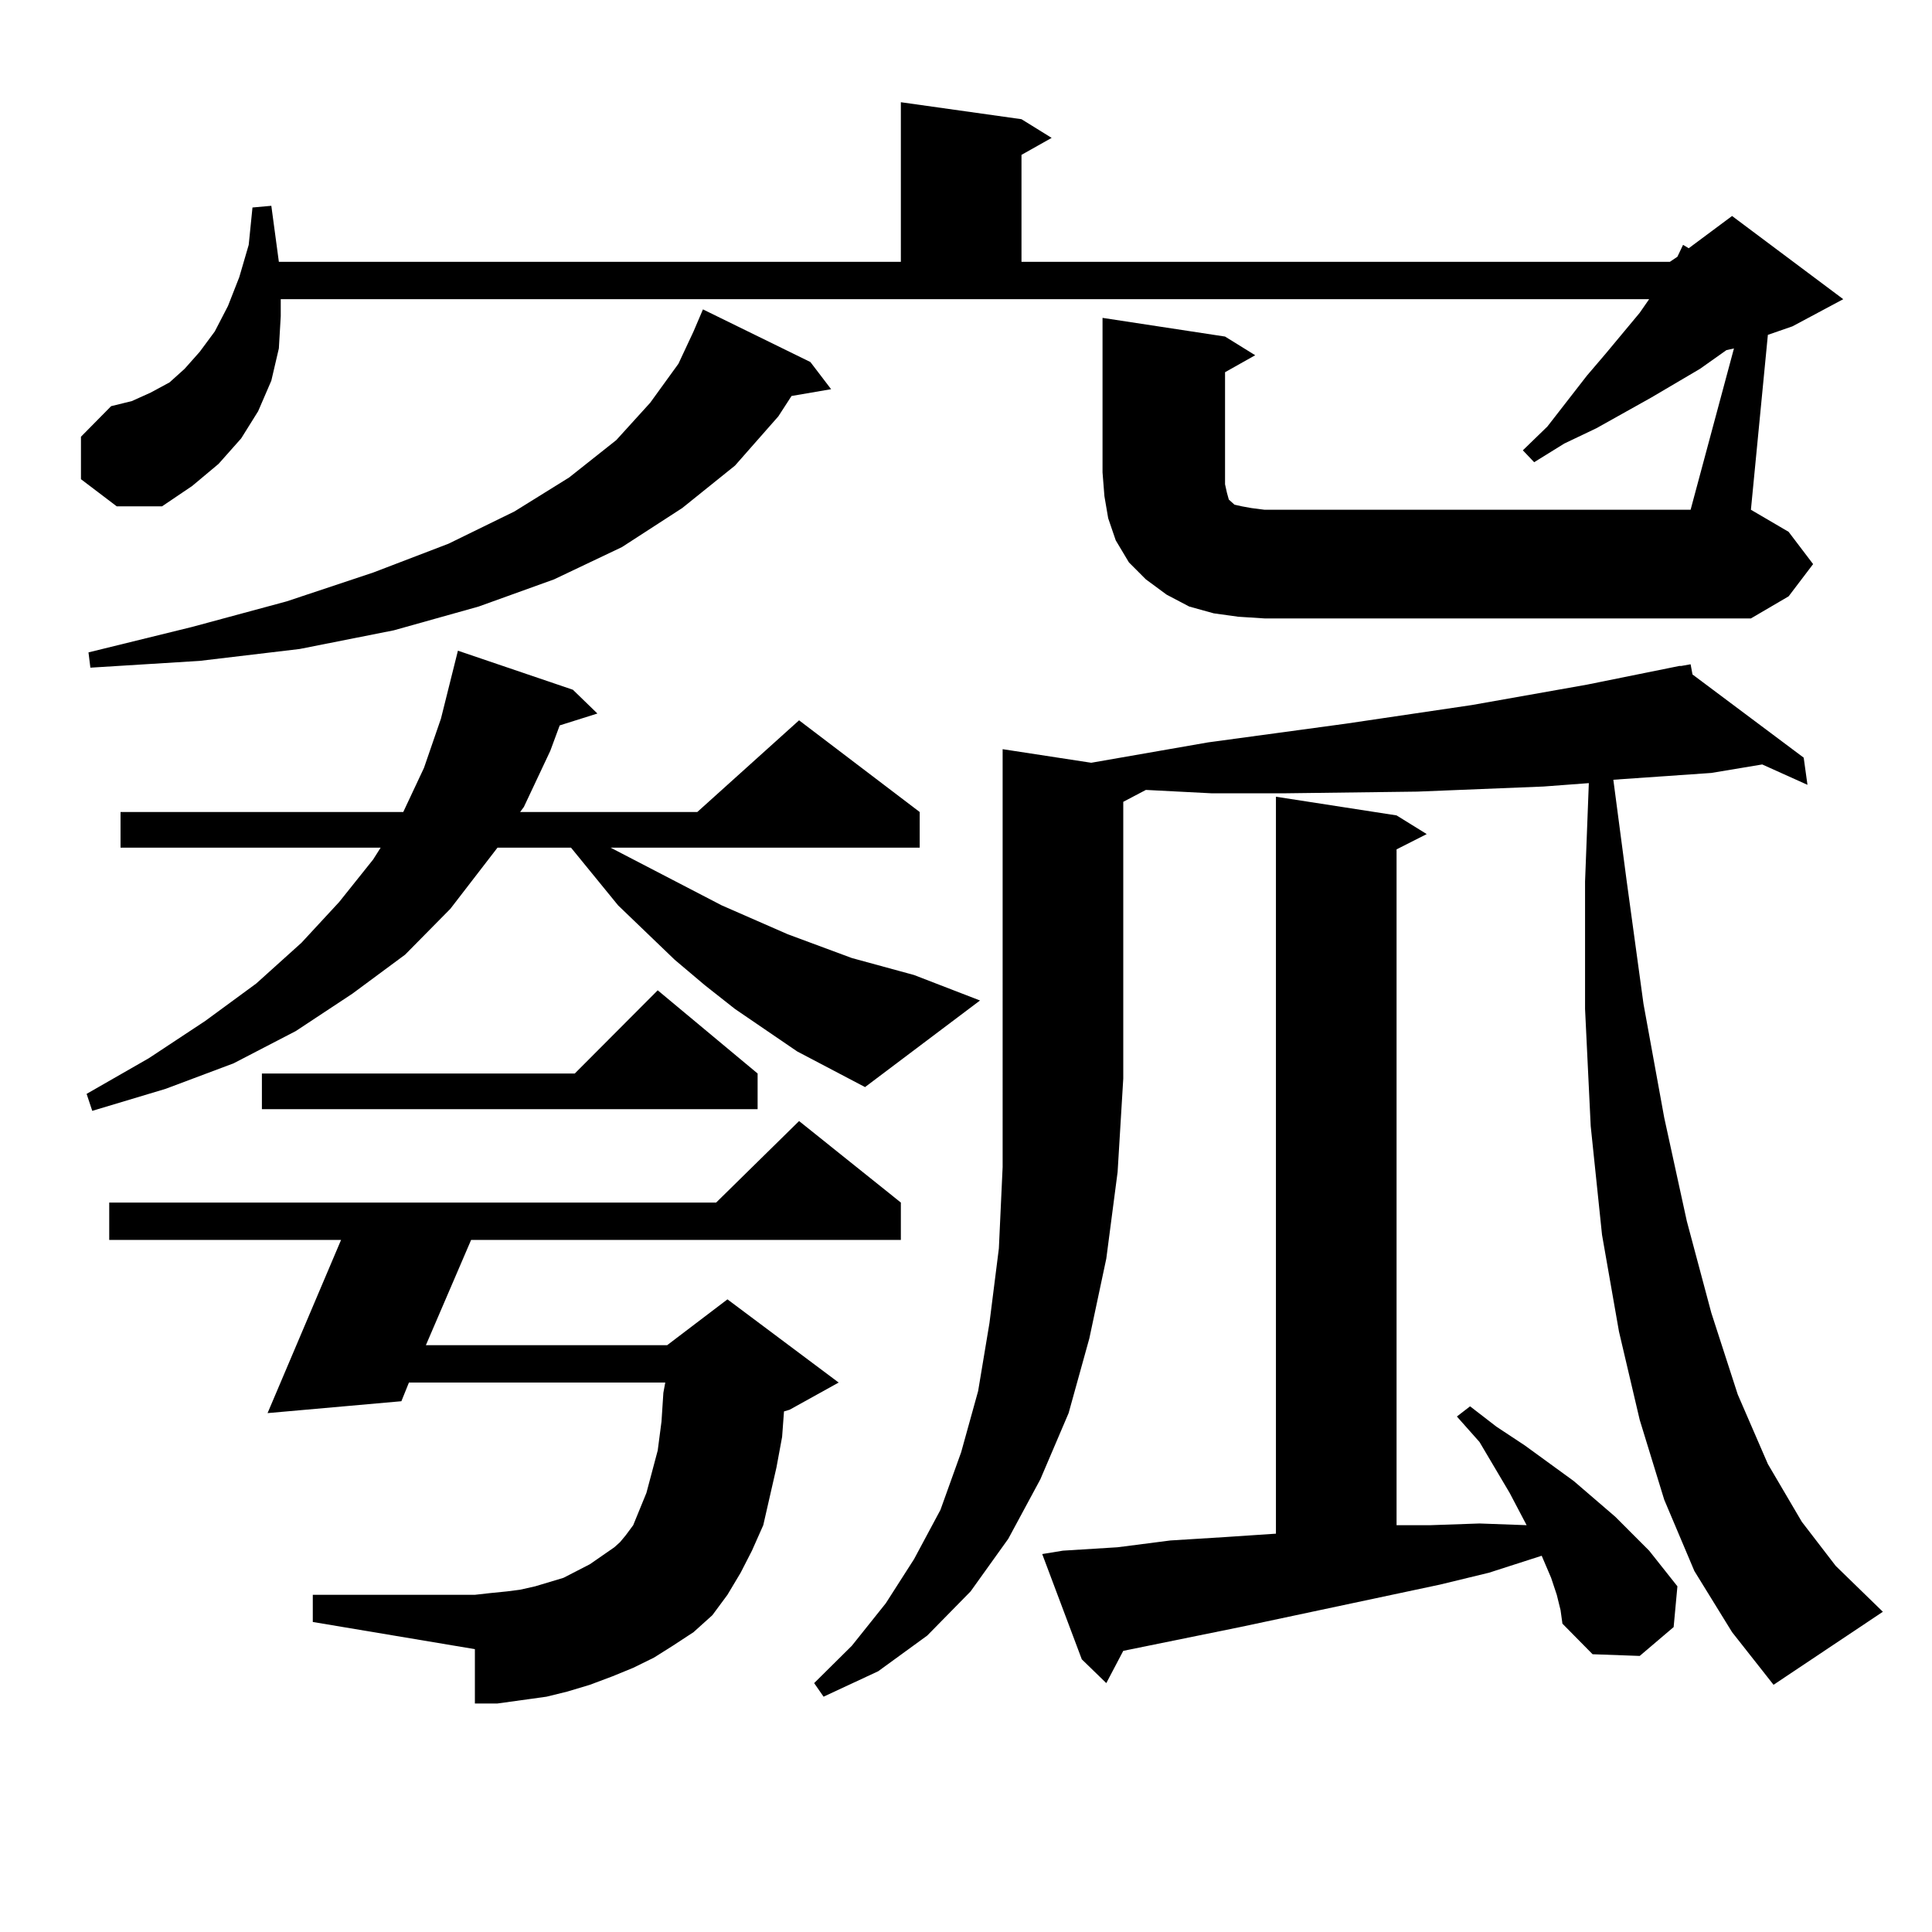 <?xml version="1.0" encoding="utf-8"?>
<!-- Generator: Adobe Illustrator 16.0.0, SVG Export Plug-In . SVG Version: 6.00 Build 0)  -->
<!DOCTYPE svg PUBLIC "-//W3C//DTD SVG 1.1//EN" "http://www.w3.org/Graphics/SVG/1.1/DTD/svg11.dtd">
<svg version="1.1" id="图层_1" xmlns="http://www.w3.org/2000/svg" xmlns:xlink="http://www.w3.org/1999/xlink" x="0px" y="0px"
	 width="1000px" height="1000px" viewBox="0 0 1000 1000" enable-background="new 0 0 1000 1000" xml:space="preserve">
<path d="M897.49,180.352l-3.902,0.879l-13.658,9.668l-25.365,14.941l-28.292,15.82l-16.585,7.91l-15.609,9.668l-5.854-6.152
	l12.683-12.305l20.487-26.367l9.756-11.426l8.78-10.547l8.78-10.547l4.878-7.031H145.313v8.789l-0.976,16.699l-3.902,16.699
	l-6.829,15.82l-8.78,14.063l-11.707,13.184l-13.658,11.426L83.852,262.09H60.438l-18.536-14.063v-21.973l15.609-15.82l10.731-2.637
	l9.756-4.395l9.756-5.273l7.805-7.031l7.805-8.789l7.805-10.547l6.829-13.184l5.854-14.941l4.878-16.699l1.951-19.336l9.756-0.879
	l3.902,29.004h321.943V52.91l62.438,8.789l15.609,9.668l-15.609,8.789v55.371H864.32l3.902-2.637l2.927-6.152l2.927,1.758
	l22.438-16.699l57.56,43.066l-26.341,14.063l-12.683,4.395l-8.78,90.527l19.512,11.426l12.683,16.699l-12.683,16.699l-19.512,11.426
	H654.569l-13.658-0.879l-12.683-1.758l-12.683-3.516l-11.707-6.152l-10.731-7.91l-8.78-8.789l-6.829-11.426l-3.902-11.426
	l-1.951-11.426l-0.976-12.305v-79.98l63.413,9.668l15.609,9.668l-15.609,8.789v58.008l0.976,4.395l0.976,3.516l2.927,2.637
	l3.902,0.879l4.878,0.879l6.829,0.879h220.482L897.49,180.352z M412.624,544.219l-32.194-21.973l-15.609-12.305l-15.609-13.184
	l-29.268-28.125l-24.39-29.883h-38.048l-24.39,31.641l-23.414,23.73l-27.316,20.215l-29.268,19.336l-32.194,16.699l-35.121,13.184
	L47.755,574.98l-2.927-8.789l32.194-18.457l29.268-19.336l26.341-19.336l23.414-21.094l19.512-21.094l17.561-21.973l3.902-6.152
	H62.389v-18.457h146.338l10.731-22.852l8.78-25.488l8.78-35.156l59.511,20.215l12.683,12.305l-19.512,6.152l-4.878,13.184
	l-13.658,29.004l-1.951,2.637h91.705l52.682-47.461l62.438,47.461v18.457H316.041l57.56,29.883l34.146,14.941l16.585,6.152
	l16.585,6.152l32.194,8.789l34.146,13.184l-59.511,44.824L412.624,544.219z M419.453,187.383l10.731,14.063l-20.487,3.516
	l-6.829,10.547l-22.438,25.488l-27.316,21.973l-31.219,20.215l-35.121,16.699l-39.023,14.063l-43.901,12.305l-48.779,9.668
	l-51.706,6.152l-56.584,3.516l-0.976-7.91l53.657-13.184l48.779-13.184l44.877-14.941l39.023-14.941l34.146-16.699l28.292-17.578
	l24.39-19.336l17.561-19.336l14.634-20.215l7.805-16.699l4.878-11.426L419.453,187.383z M338.479,857.988l-10.731,5.273
	l-10.731,4.395l-11.707,4.395l-11.707,3.516l-10.731,2.637l-12.683,1.758l-12.683,1.758h-11.707v-28.125l-83.9-14.063v-14.063h83.9
	l7.805-0.879l8.78-0.879l6.829-0.879l7.805-1.758l14.634-4.395l13.658-7.031l12.683-8.789l2.927-2.637l2.927-3.516l3.902-5.273
	l6.829-16.699l5.854-21.973l1.951-14.941l0.976-14.941l0.976-5.273h-132.68l-3.902,9.668l-69.267,6.152l38.048-89.648H56.535
	v-19.336h314.139l42.926-42.188l52.682,42.188v19.336H243.848l-23.414,54.492h124.875l31.219-23.73l57.56,43.066l-25.365,14.063
	l-2.927,0.879l-0.976,13.184l-2.927,15.82l-6.829,29.883l-5.854,13.184l-5.854,11.426l-6.829,11.426l-7.805,10.547l-9.756,8.789
	l-10.731,7.031L338.479,857.988z M392.137,555.645v18.457H135.558v-18.457h161.947l42.926-43.066L392.137,555.645z M564.815,394.805
	l60.486-10.547l71.218-9.668l65.364-9.668l59.511-10.547l47.804-9.668h0.976l4.878-0.879l0.976,5.273l57.56,43.066l1.951,14.063
	l-23.414-10.547l-26.341,4.395l-50.73,3.516l6.829,51.855l8.78,64.16l10.731,58.887l11.707,53.613l12.683,47.461l13.658,42.188
	l15.609,36.035l17.561,29.883l17.561,22.852l24.39,23.73l-56.584,37.793l-21.463-27.246l-19.512-31.641l-15.609-36.914
	l-12.683-41.309l-10.731-45.703l-8.78-50.098l-5.854-56.25l-2.927-60.645v-65.918l1.951-50.977l-23.414,1.758l-65.364,2.637
	l-69.267,0.879h-37.072l-34.146-1.758L581.4,415.02v143.262l-2.927,48.34l-5.854,44.824l-8.78,41.309l-10.731,38.672l-14.634,34.277
	l-16.585,30.762l-19.512,27.246l-22.438,22.852l-25.365,18.457l-28.292,13.184l-4.878-7.031l19.512-19.336l17.561-21.973
	l14.634-22.852l13.658-25.488l10.731-29.883L506.28,720l5.854-35.156l4.878-38.672l1.951-42.188V387.773L564.815,394.805z
	 M805.785,825.469l-2.927-8.789l-4.878-11.426l-27.316,8.789l-25.365,6.152l-103.412,21.973L581.4,854.473l-8.78,16.699
	l-12.683-12.305l-20.487-54.492l10.731-1.758l28.292-1.758l27.316-3.516l28.292-1.758l26.341-1.758V412.383l62.438,9.668
	l15.609,9.668l-15.609,7.91v349.805h17.561l25.365-0.879l24.39,0.879l-8.78-16.699l-15.609-26.367l-11.707-13.184l6.829-5.273
	l13.658,10.547l14.634,9.668l25.365,18.457l21.463,18.457l17.561,17.578l14.634,18.457l-1.951,21.094l-17.561,14.941l-24.39-0.879
	l-15.609-15.82l-0.976-7.031L805.785,825.469z"/>
</svg>
